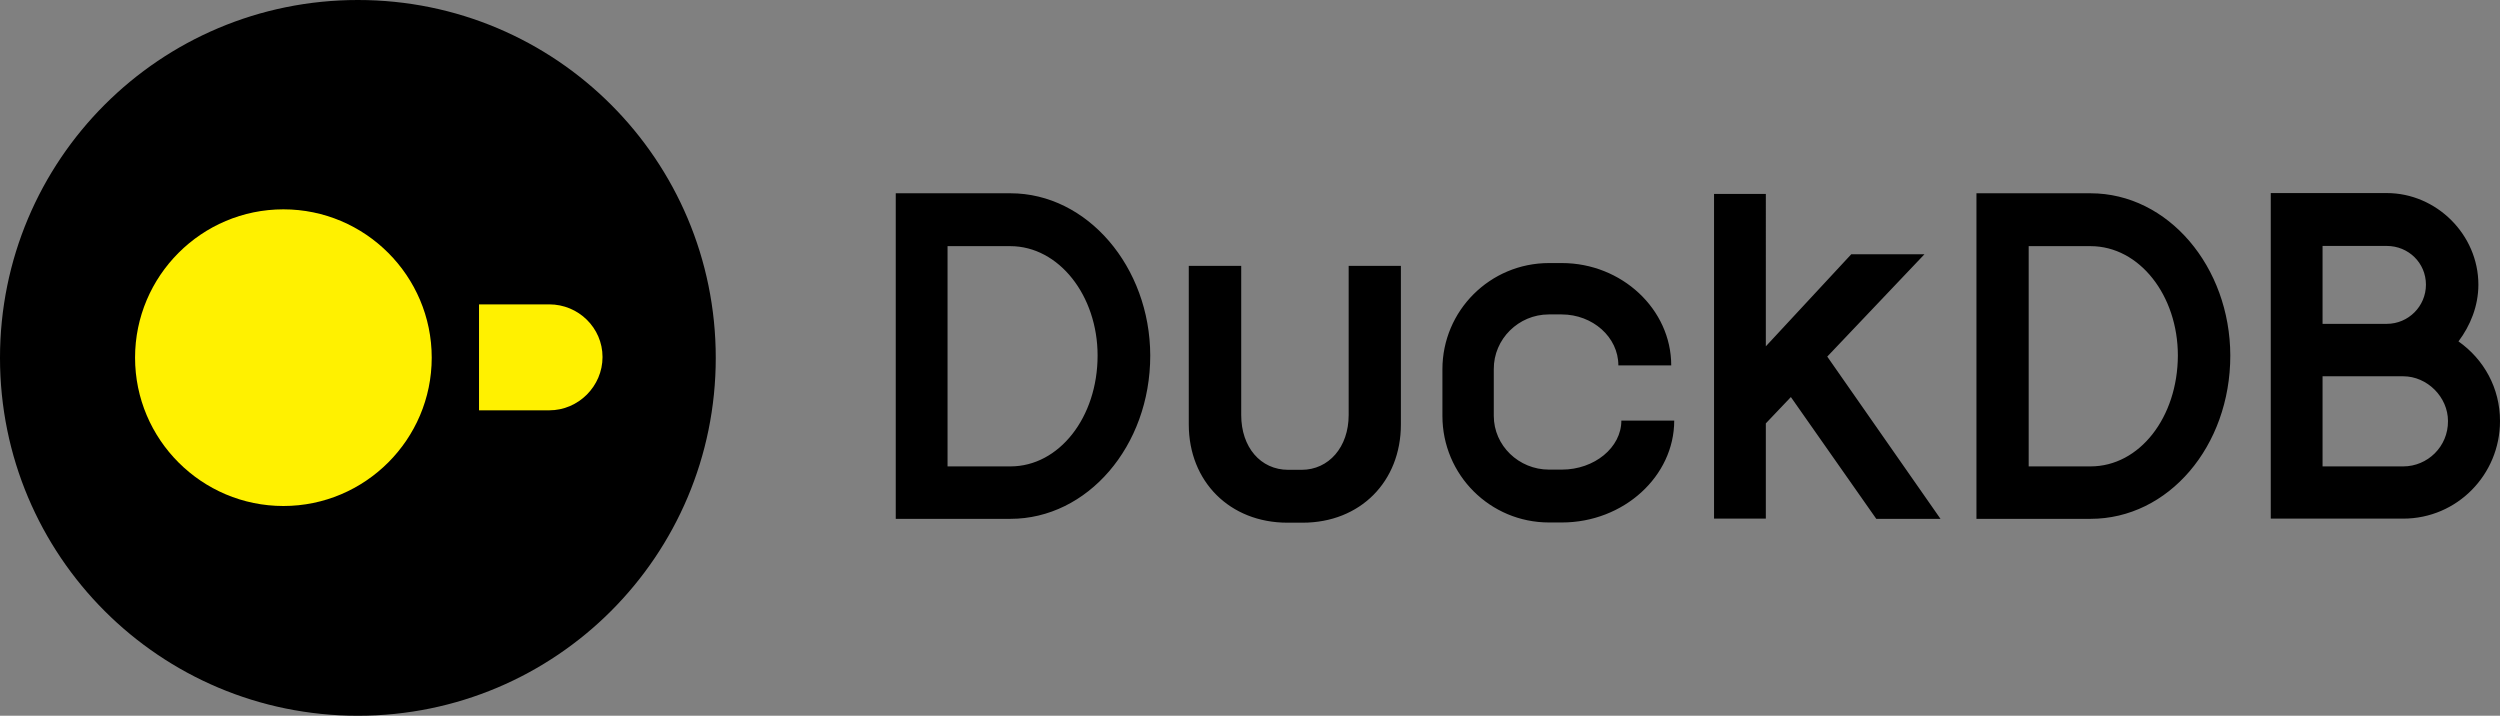 <?xml version="1.0" encoding="UTF-8" standalone="no"?>
<svg
   id="Ebene_1"
   x="0"
   y="0"
   version="1.1"
   viewBox="0 0 1167.993 334.4"
   xml:space="preserve"
   sodipodi:docname="duckdb2023-horizontal.svg"
   width="1167.993"
   height="334.4"
   inkscape:version="1.2.2 (b0a8486541, 2022-12-01)"
   xmlns:inkscape="http://www.inkscape.org/namespaces/inkscape"
   xmlns:sodipodi="http://sodipodi.sourceforge.net/DTD/sodipodi-0.dtd"
   xmlns="http://www.w3.org/2000/svg"
   xmlns:svg="http://www.w3.org/2000/svg"><rect x="0" y="0" width="1167.993" height="334.4" fill="#808080" stroke="none"/><defs
     id="defs19" /><sodipodi:namedview
     id="namedview17"
     pagecolor="#505050"
     bordercolor="#ffffff"
     borderopacity="1"
     inkscape:showpageshadow="0"
     inkscape:pageopacity="0"
     inkscape:pagecheckerboard="1"
     inkscape:deskcolor="#505050"
     showgrid="false"
     inkscape:zoom="0.76100641"
     inkscape:cx="935.60316"
     inkscape:cy="-139.94626"
     inkscape:window-width="3700"
     inkscape:window-height="2348"
     inkscape:window-x="0"
     inkscape:window-y="0"
     inkscape:window-maximized="1"
     inkscape:current-layer="Ebene_1" /><style
     type="text/css"
     id="style2">.st0{fill:#fff100}</style><g
     id="g310"
     transform="translate(-217.6,-10)"><path
       d="m 384.8,344.4 v 0 c -92.5,0 -167.2,-74.7 -167.2,-167.2 v 0 C 217.6,84.7 292.3,10 384.8,10 v 0 C 477.3,10 552,84.7 552,177.2 v 0 c 0,92.4 -74.7,167.2 -167.2,167.2 z"
       id="path4" /><path
       d="m 474.2,152.2 h -32.8 v 49.5 h 32.8 c 13.7,0 24.9,-11.3 24.9,-24.9 0,-13.6 -11.2,-24.6 -24.9,-24.6"
       class="st0"
       id="path6" /><path
       d="m 280.7,177.1 c 0,38.2 31.1,69.3 69.3,69.3 38.2,0 69.3,-31.1 69.3,-69.3 0,-38.2 -31.1,-69.3 -69.3,-69.3 -38.2,0 -69.3,31.1 -69.3,69.3 v 0"
       class="st0"
       id="path8" /></g><g
     id="g12"
     transform="translate(408.493,-337.7)"><path
       d="m 221.6,461.9 v 69.7 c 0,15 -9.3,25.6 -22,25.6 h -6.2 c -13,0 -22,-10.6 -22,-25.6 V 461.9 H 146.9 V 536 c 0,26.7 19.2,45.9 46.1,45.9 h 7.1 C 227,581.9 246,562.7 246,536 v -74.1 z m 223.6,42.4 45.4,-47.8 h -34.2 l -39.9,43 V 428.3 H 392.3 V 580 h 24.2 v -44.5 l 11.7,-12.3 39.9,56.9 h 30 z M 63.6,555.6 H 34.2 V 452.7 h 29.3 c 22.7,0 40.8,23.1 40.8,51.1 0,28.9 -18,51.8 -40.7,51.8 z M 63.6,428 H 10 v 152.1 h 53.6 c 35.9,0 65.3,-33.9 65.3,-76.3 C 128.8,462.4 99.5,428 63.6,428 Z M 568.2,555.6 H 539.3 V 452.7 h 28.9 c 22.9,0 40.8,23.1 40.8,51.1 -0.1,28.9 -17.9,51.8 -40.8,51.8 z m 0,-127.6 h -53.3 v 152.1 h 53.3 c 36.4,0 65.3,-33.9 65.3,-76.3 -0.1,-41.4 -29,-75.8 -65.3,-75.8 z m 146.1,127.6 h -37.7 v -42.1 h 37.7 c 11.2,0 20.9,9.7 20.9,20.9 0.1,12 -9.6,21.2 -20.9,21.2 z M 676.6,489 v -36.4 h 30 c 10.1,0 18.3,7.9 18.3,18.1 0,10.1 -8.2,18.3 -18.3,18.3 z m 63.5,8.2 c 5.5,-7.3 9.3,-16.5 9.3,-26.5 0,-23.4 -19.6,-42.8 -42.8,-42.8 H 652.4 V 580 h 61.9 c 25.1,0 45.2,-20.5 45.2,-45.6 0,-15.4 -7.5,-28.8 -19.4,-37.2 z m -425,-12.6 h 6 c 14.5,0 26.5,10.6 26.5,23.8 h 24.7 c 0,-26.2 -23.1,-47.8 -51.1,-47.8 h -6 c -27.6,0 -49.8,22.3 -49.8,49.6 V 532 c 0,27.6 22.3,49.8 49.8,49.8 h 6 c 28.9,0 52.5,-21.6 52.5,-47.6 H 349 c 0,12.6 -12.6,22.9 -27.8,22.9 h -6 c -14.1,0 -25.8,-11.2 -25.8,-25.1 v -21.8 c -0.1,-14.1 11.6,-25.6 25.7,-25.6 z"
       id="path10" /></g></svg>

